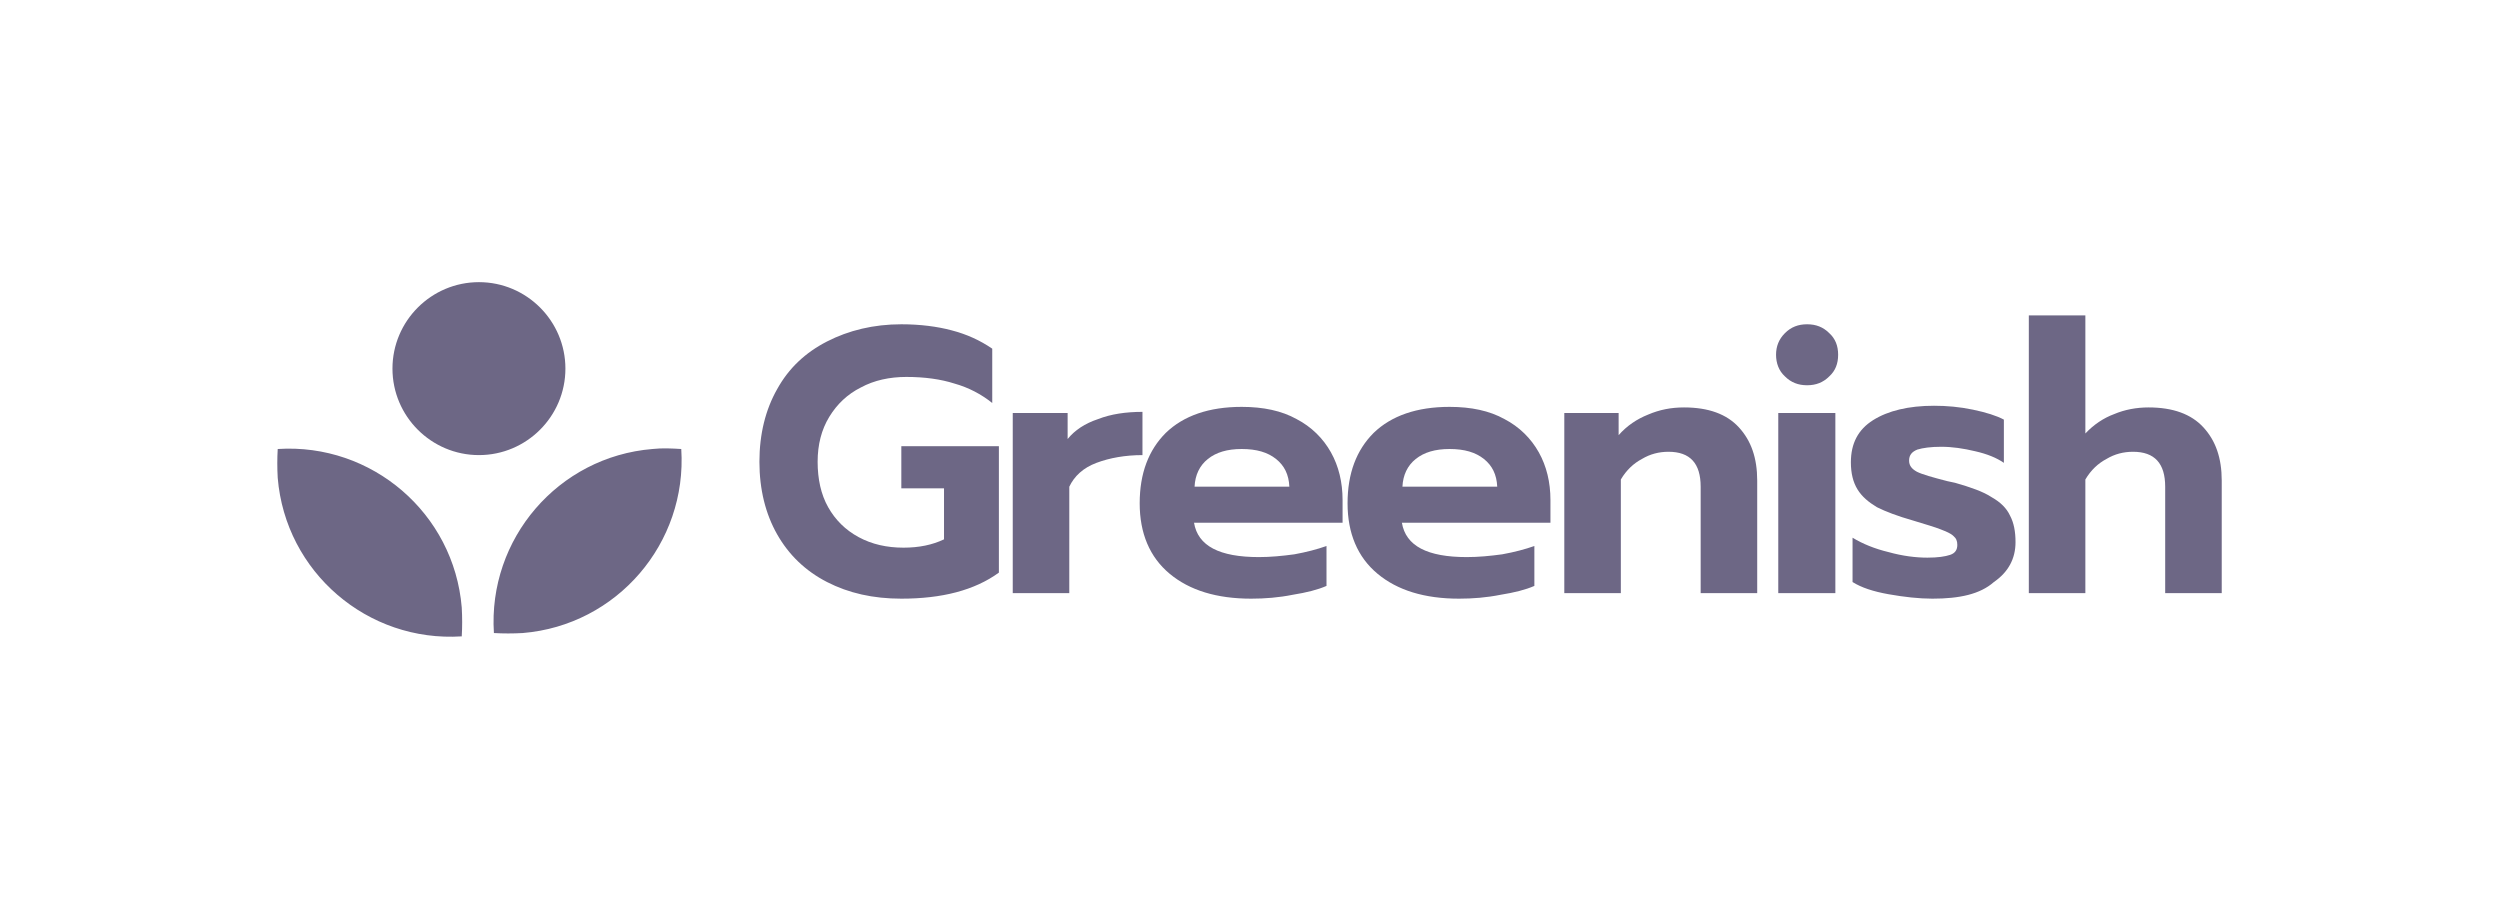<?xml version="1.0" encoding="utf-8"?>
<!-- Generator: Adobe Illustrator 25.4.1, SVG Export Plug-In . SVG Version: 6.00 Build 0)  -->
<svg version="1.1" id="Layer_1" xmlns="http://www.w3.org/2000/svg" xmlns:xlink="http://www.w3.org/1999/xlink" x="0px" y="0px"
	 viewBox="0 0 451 165" style="enable-background:new 0 0 451 165;" xml:space="preserve">
<style type="text/css">
	.st0{fill:#6d6785;}
	.st1{fill-rule:evenodd;clip-rule:evenodd;fill:#6d6785;}
</style>
<path class="st0" d="M162.6,108c-5.1,0-9.5-1-13.4-3c-3.9-2-6.9-4.9-9-8.6c-2.1-3.7-3.2-8.1-3.2-13.1c0-5,1.1-9.4,3.2-13.1
	c2.1-3.8,5.1-6.6,9-8.6c3.9-2,8.4-3.1,13.4-3.1c3.4,0,6.5,0.4,9.1,1.1c2.7,0.7,5.1,1.8,7.3,3.3v9.8c-2-1.6-4.3-2.8-6.8-3.5
	c-2.5-0.8-5.4-1.2-8.7-1.2c-3,0-5.8,0.6-8.2,1.9c-2.4,1.2-4.3,3-5.7,5.3c-1.4,2.3-2.1,5-2.1,8.1c0,3.1,0.6,5.9,1.9,8.2
	c1.3,2.3,3.1,4.1,5.5,5.4c2.4,1.3,5.1,1.9,8.1,1.9c2.8,0,5.2-0.5,7.3-1.5v-9.2h-7.7v-7.6h17.6v22.8C175.8,106.5,169.9,108,162.6,108
	z"/>
<path class="st0" d="M182.7,74.5h9.9v4.7c1.3-1.6,3.1-2.8,5.5-3.6c2.3-0.9,5-1.3,8-1.3v7.8c-3.1,0-5.9,0.5-8.3,1.4
	c-2.4,0.9-4,2.4-4.9,4.3V107h-10.2V74.5z"/>
<path class="st0" d="M225.7,108c-6.2,0-11.1-1.5-14.7-4.5c-3.6-3-5.4-7.3-5.4-12.7c0-5.4,1.6-9.6,4.7-12.7c3.2-3.1,7.8-4.7,13.7-4.7
	c3.9,0,7.2,0.7,9.9,2.2c2.7,1.4,4.8,3.5,6.2,6c1.4,2.5,2.1,5.4,2.1,8.6v4.1h-26.8c0.7,4.2,4.6,6.2,11.7,6.2c2.1,0,4.2-0.2,6.4-0.5
	c2.2-0.4,4.1-0.9,5.8-1.5v7.2c-1.6,0.7-3.6,1.2-6.1,1.6C230.7,107.8,228.2,108,225.7,108z M232.6,87.8c-0.1-2.2-0.9-3.8-2.4-5
	c-1.5-1.2-3.5-1.8-6.2-1.8c-2.6,0-4.6,0.6-6.1,1.8c-1.5,1.2-2.3,2.9-2.4,5H232.6z"/>
<path class="st0" d="M263.2,108c-6.2,0-11.1-1.5-14.7-4.5c-3.6-3-5.4-7.3-5.4-12.7c0-5.4,1.6-9.6,4.7-12.7c3.2-3.1,7.8-4.7,13.7-4.7
	c3.9,0,7.2,0.7,9.9,2.2c2.7,1.4,4.8,3.5,6.2,6c1.4,2.5,2.1,5.4,2.1,8.6v4.1h-26.8c0.7,4.2,4.6,6.2,11.7,6.2c2.1,0,4.2-0.2,6.4-0.5
	c2.2-0.4,4.1-0.9,5.8-1.5v7.2c-1.6,0.7-3.6,1.2-6.1,1.6C268.2,107.8,265.7,108,263.2,108z M270.1,87.8c-0.1-2.2-0.9-3.8-2.4-5
	c-1.5-1.2-3.5-1.8-6.2-1.8c-2.6,0-4.6,0.6-6.1,1.8c-1.5,1.2-2.3,2.9-2.4,5H270.1z"/>
<path class="st0" d="M282.1,74.5h9.9v4c1.5-1.7,3.3-2.9,5.3-3.7c2.1-0.9,4.2-1.3,6.5-1.3c4.4,0,7.7,1.2,9.9,3.6
	c2.2,2.4,3.3,5.5,3.3,9.6V107h-10.2V87.8c0-4.2-1.9-6.3-5.8-6.3c-1.7,0-3.3,0.4-4.8,1.3c-1.5,0.8-2.8,2-3.8,3.7V107h-10.2V74.5z"/>
<path class="st0" d="M326,69.5c-1.6,0-2.9-0.5-4-1.6c-1.1-1-1.6-2.4-1.6-3.9c0-1.5,0.5-2.8,1.6-3.9c1.1-1.1,2.4-1.6,4-1.6
	c1.6,0,2.9,0.5,4,1.6c1.1,1,1.6,2.3,1.6,3.9c0,1.6-0.5,2.9-1.6,3.9C328.9,69,327.6,69.5,326,69.5z M320.8,74.5h10.3V107h-10.3V74.5z
	"/>
<path class="st0" d="M348.6,108c-2.4,0-5.1-0.3-7.9-0.8c-2.8-0.5-4.9-1.2-6.5-2.2v-8c1.8,1.1,4,2,6.5,2.6c2.5,0.7,4.9,1,7,1
	c1.9,0,3.2-0.2,4.1-0.5c0.9-0.3,1.3-0.9,1.3-1.8c0-0.7-0.2-1.2-0.7-1.6c-0.5-0.5-1.3-0.8-2.3-1.2c-1-0.4-2.7-0.9-5-1.6
	c-2.8-0.8-4.9-1.6-6.5-2.4c-1.5-0.9-2.7-1.9-3.5-3.2c-0.8-1.3-1.2-2.9-1.2-4.9c0-3.4,1.3-5.9,4-7.6c2.7-1.7,6.4-2.6,11-2.6
	c2.3,0,4.6,0.2,7,0.7c2.4,0.5,4.3,1.1,5.6,1.8v7.8c-1.3-0.9-3-1.6-5.2-2.1c-2.1-0.5-4.1-0.8-6.1-0.8c-1.9,0-3.3,0.2-4.3,0.5
	c-1,0.4-1.5,1-1.5,2c0,0.9,0.5,1.5,1.4,2c1,0.5,2.8,1,5.5,1.7l1.4,0.3c2.8,0.8,5.1,1.6,6.6,2.6c1.6,0.9,2.7,2,3.3,3.3
	c0.7,1.3,1,2.9,1,4.8c0,3-1.3,5.4-3.9,7.2C357.2,107.2,353.5,108,348.6,108z"/>
<path class="st0" d="M366,56.9h10.2v21.3c1.5-1.6,3.3-2.8,5.2-3.5c1.9-0.8,4-1.2,6.2-1.2c4.4,0,7.7,1.2,9.9,3.6
	c2.2,2.4,3.3,5.5,3.3,9.6V107h-10.2V87.8c0-4.2-1.9-6.3-5.8-6.3c-1.7,0-3.3,0.4-4.8,1.3c-1.5,0.8-2.8,2-3.8,3.7V107H366V56.9z"/>
<path class="st1" d="M102,66.5c0,8.6-7,15.6-15.6,15.6c-8.6,0-15.6-7-15.6-15.6s7-15.6,15.6-15.6C95,50.9,102,57.9,102,66.5z
	 M50.1,81c17-1.1,31.8,11.6,33.2,28.6c0.1,1.8,0.1,3.5,0,5.2c-17,1.1-31.8-11.6-33.2-28.6C50,84.4,50,82.7,50.1,81z M94.3,114.2
	c17-1.4,29.7-16.2,28.6-33.2c-1.7-0.1-3.4-0.2-5.2,0c-17,1.4-29.7,16.2-28.6,33.2C90.8,114.3,92.5,114.3,94.3,114.2z"/>
</svg>
